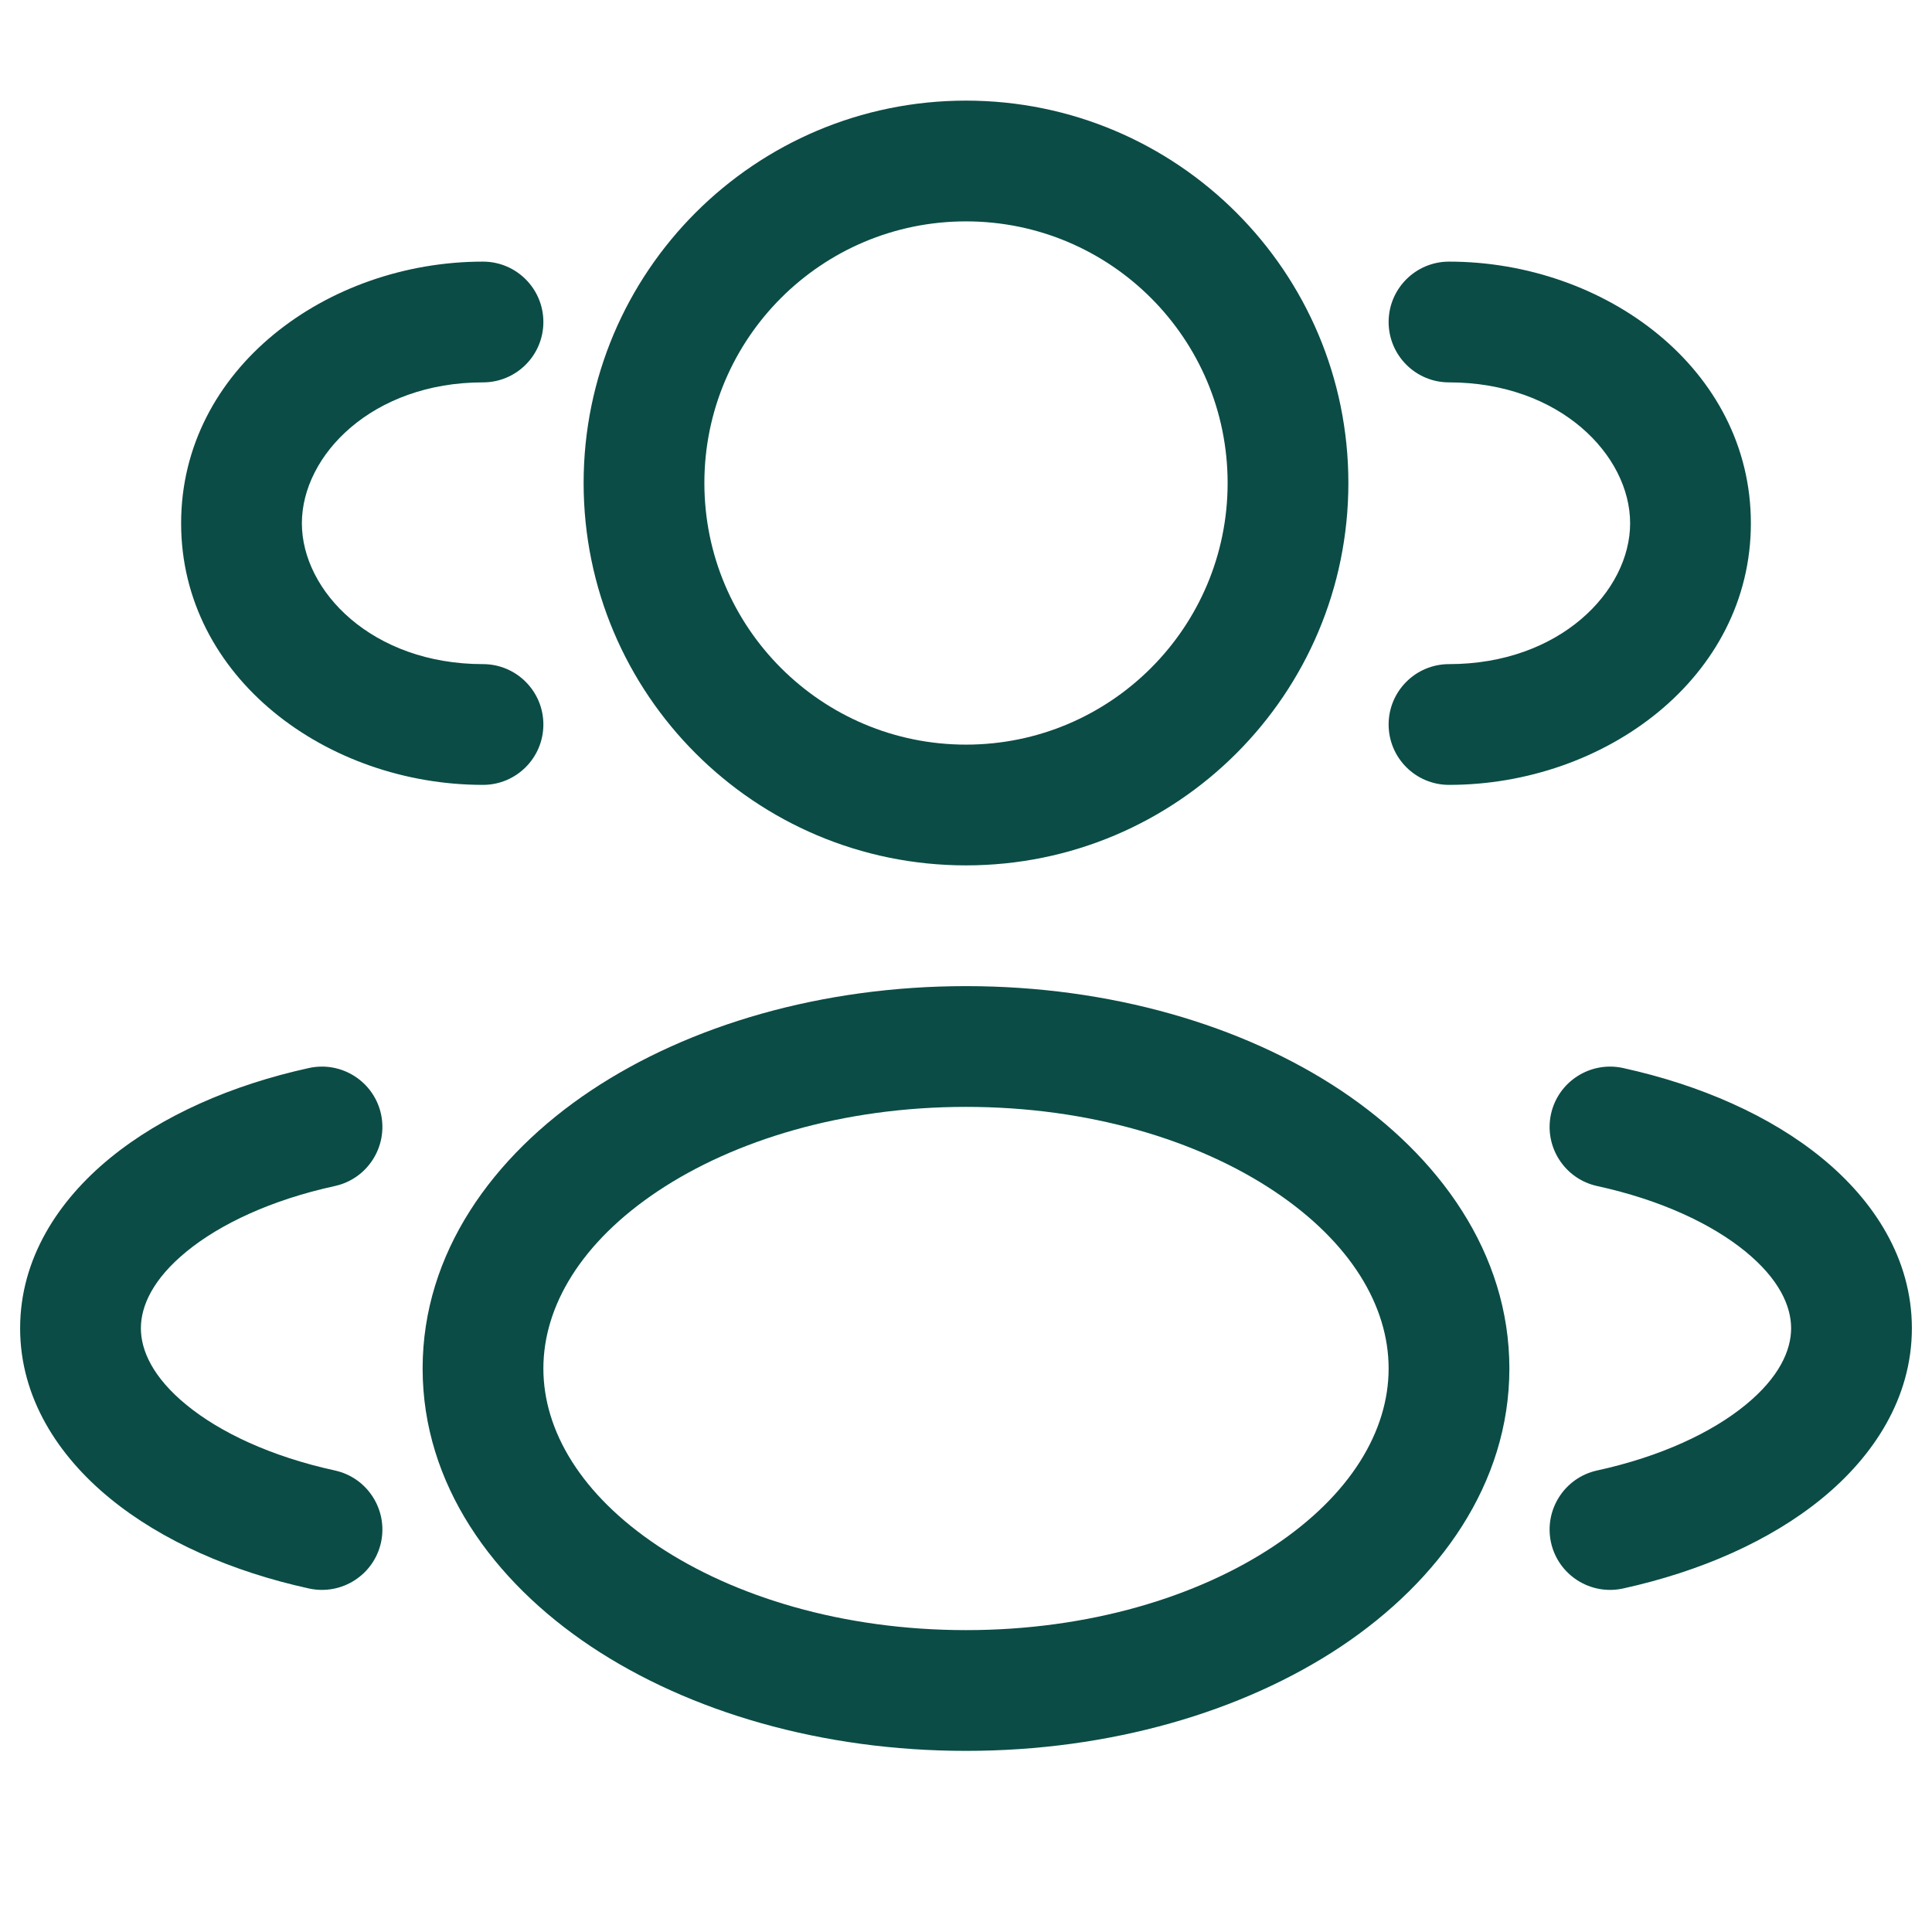 <svg width="24" height="24" viewBox="0 0 24 24" fill="none" xmlns="http://www.w3.org/2000/svg">
<path fill-rule="evenodd" clip-rule="evenodd" d="M12 1.25C9.377 1.25 7.25 3.377 7.25 6C7.25 8.623 9.377 10.75 12 10.75C14.623 10.75 16.75 8.623 16.75 6C16.75 3.377 14.623 1.25 12 1.25ZM8.75 6C8.75 4.205 10.205 2.75 12 2.75C13.795 2.75 15.25 4.205 15.25 6C15.25 7.795 13.795 9.25 12 9.25C10.205 9.25 8.75 7.795 8.75 6Z" fill="#0B4C46"/>
<path d="M18 3.25C17.586 3.25 17.25 3.586 17.25 4C17.25 4.414 17.586 4.75 18 4.75C19.377 4.75 20.25 5.656 20.25 6.5C20.25 7.344 19.377 8.25 18 8.25C17.586 8.25 17.25 8.586 17.25 9C17.25 9.414 17.586 9.75 18 9.75C19.937 9.75 21.75 8.417 21.75 6.5C21.75 4.583 19.937 3.25 18 3.25Z" fill="#0B4C46"/>
<path d="M6.75 4C6.75 3.586 6.414 3.25 6 3.25C4.063 3.25 2.25 4.583 2.25 6.5C2.25 8.417 4.063 9.75 6 9.75C6.414 9.75 6.75 9.414 6.75 9C6.75 8.586 6.414 8.25 6 8.25C4.624 8.25 3.75 7.344 3.75 6.5C3.75 5.656 4.624 4.75 6 4.75C6.414 4.75 6.75 4.414 6.75 4Z" fill="#0B4C46"/>
<path fill-rule="evenodd" clip-rule="evenodd" d="M12 12.25C10.216 12.25 8.566 12.731 7.341 13.547C6.121 14.361 5.25 15.567 5.25 17C5.25 18.433 6.121 19.639 7.341 20.453C8.566 21.269 10.216 21.75 12 21.75C13.784 21.75 15.434 21.269 16.659 20.453C17.878 19.639 18.75 18.433 18.75 17C18.75 15.567 17.878 14.361 16.659 13.547C15.434 12.731 13.784 12.25 12 12.25ZM6.75 17C6.75 16.224 7.222 15.43 8.173 14.796C9.12 14.165 10.471 13.75 12 13.75C13.529 13.75 14.88 14.165 15.827 14.796C16.778 15.43 17.25 16.224 17.25 17C17.25 17.776 16.778 18.57 15.827 19.204C14.88 19.835 13.529 20.25 12 20.25C10.471 20.25 9.12 19.835 8.173 19.204C7.222 18.57 6.75 17.776 6.75 17Z" fill="#0B4C46"/>
<path d="M19.267 13.839C19.356 13.435 19.756 13.179 20.161 13.267C21.122 13.478 21.989 13.859 22.633 14.386C23.276 14.912 23.75 15.635 23.75 16.5C23.75 17.365 23.276 18.088 22.633 18.614C21.989 19.141 21.122 19.522 20.161 19.733C19.756 19.821 19.356 19.565 19.267 19.161C19.179 18.756 19.435 18.356 19.839 18.267C20.632 18.094 21.265 17.795 21.683 17.453C22.101 17.111 22.25 16.776 22.25 16.5C22.25 16.224 22.101 15.889 21.683 15.547C21.265 15.205 20.632 14.906 19.839 14.733C19.435 14.644 19.179 14.244 19.267 13.839Z" fill="#0B4C46"/>
<path d="M3.839 13.267C4.244 13.179 4.644 13.435 4.733 13.839C4.821 14.244 4.565 14.644 4.161 14.733C3.368 14.906 2.735 15.205 2.317 15.547C1.899 15.889 1.75 16.224 1.75 16.5C1.75 16.776 1.899 17.111 2.317 17.453C2.735 17.795 3.368 18.094 4.161 18.267C4.565 18.356 4.821 18.756 4.733 19.161C4.644 19.565 4.244 19.821 3.839 19.733C2.877 19.522 2.011 19.141 1.367 18.614C0.724 18.088 0.25 17.365 0.25 16.5C0.25 15.635 0.724 14.912 1.367 14.386C2.011 13.859 2.877 13.478 3.839 13.267Z" fill="#0B4C46"/>
</svg>
